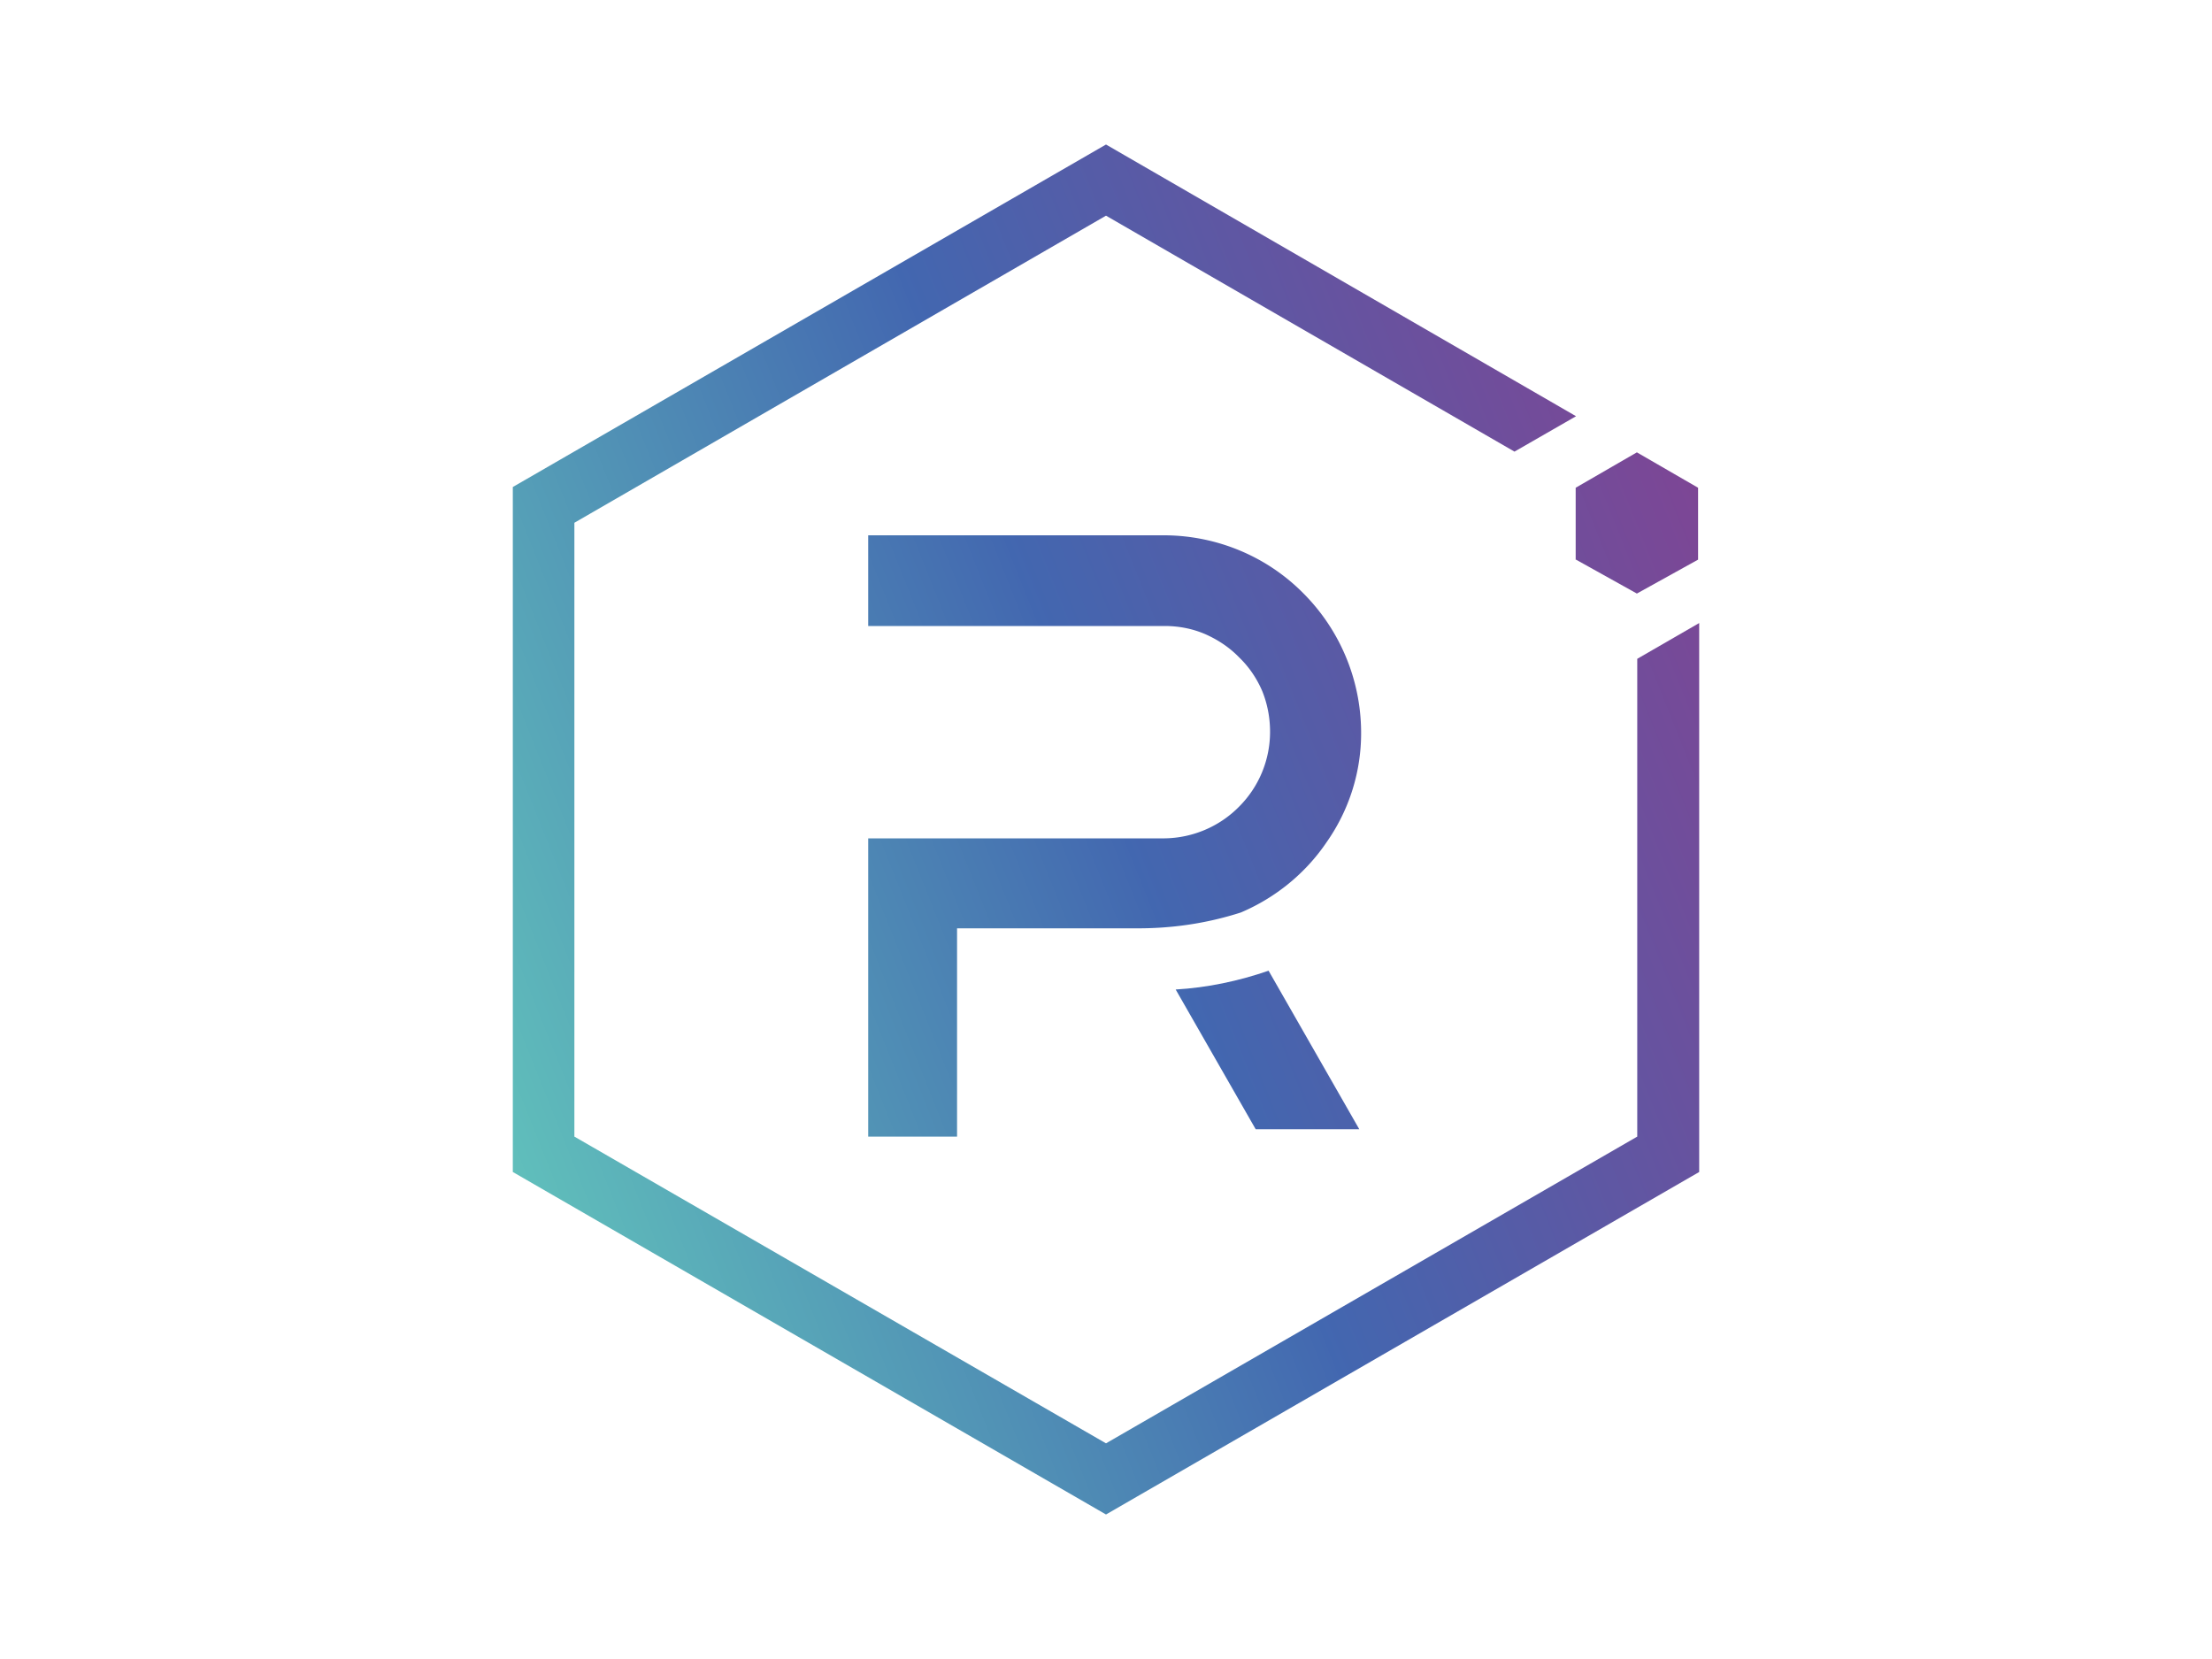<svg xmlns="http://www.w3.org/2000/svg" viewBox="0 0 600 450"><linearGradient id="A" gradientUnits="userSpaceOnUse" x1="470.499" y1="156.818" x2="129.21" y2="293.298"><stop offset="0" stop-color="#7d4695"/><stop offset=".49" stop-color="#4267b0"/><stop offset=".49" stop-color="#4368b0"/><stop offset="1" stop-color="#60bfbb"/></linearGradient><path d="M444.1 178.7v129.6L300 391.5l-144.2-83.2V141.8L300 58.5l110.8 64 16.7-9.6L300 39.2l-160.9 92.9v185.8L300 410.8l160.9-92.9V169l-16.8 9.7z" fill="url(#A)"/><linearGradient id="B" gradientUnits="userSpaceOnUse" x1="463.91" y1="140.341" x2="122.622" y2="276.822"><stop offset="0" stop-color="#7d4695"/><stop offset=".49" stop-color="#4267b0"/><stop offset=".49" stop-color="#4368b0"/><stop offset="1" stop-color="#60bfbb"/></linearGradient><path d="M259.6 308.3h-24.1v-80.9h80.4c7.6-.1 14.9-3.2 20.2-8.6 5.4-5.4 8.4-12.7 8.4-20.3 0-3.8-.7-7.5-2.1-11-1.5-3.5-3.6-6.6-6.3-9.2-2.6-2.7-5.8-4.8-9.2-6.3-3.5-1.5-7.2-2.2-11-2.2h-80.4v-24.6H316c14.1.1 27.6 5.7 37.5 15.7a53.6 53.6 0 0 1 15.7 37.5c.1 10.8-3.2 21.3-9.4 30.1-5.7 8.4-13.8 15-23.2 19-9.3 3-19 4.4-28.8 4.3h-48.2v56.5z" fill="url(#B)"/><linearGradient id="C" gradientUnits="userSpaceOnUse" x1="498.037" y1="225.678" x2="156.748" y2="362.159"><stop offset="0" stop-color="#7d4695"/><stop offset=".49" stop-color="#4267b0"/><stop offset=".49" stop-color="#4368b0"/><stop offset="1" stop-color="#60bfbb"/></linearGradient><path d="M368.7 306.3h-28.1l-21.7-37.9c8.6-.5 17.1-2.3 25.2-5.1l24.6 43z" fill="url(#C)"/><linearGradient id="D" gradientUnits="userSpaceOnUse" x1="461.626" y1="134.698" x2="120.337" y2="271.179"><stop offset="0" stop-color="#7d4695"/><stop offset=".49" stop-color="#4267b0"/><stop offset=".49" stop-color="#4368b0"/><stop offset="1" stop-color="#60bfbb"/></linearGradient><path d="M427.3 151.7L444 161l16.6-9.2v-19.5l-16.6-9.6-16.6 9.6v19.4z" fill="url(#D)"/></svg>